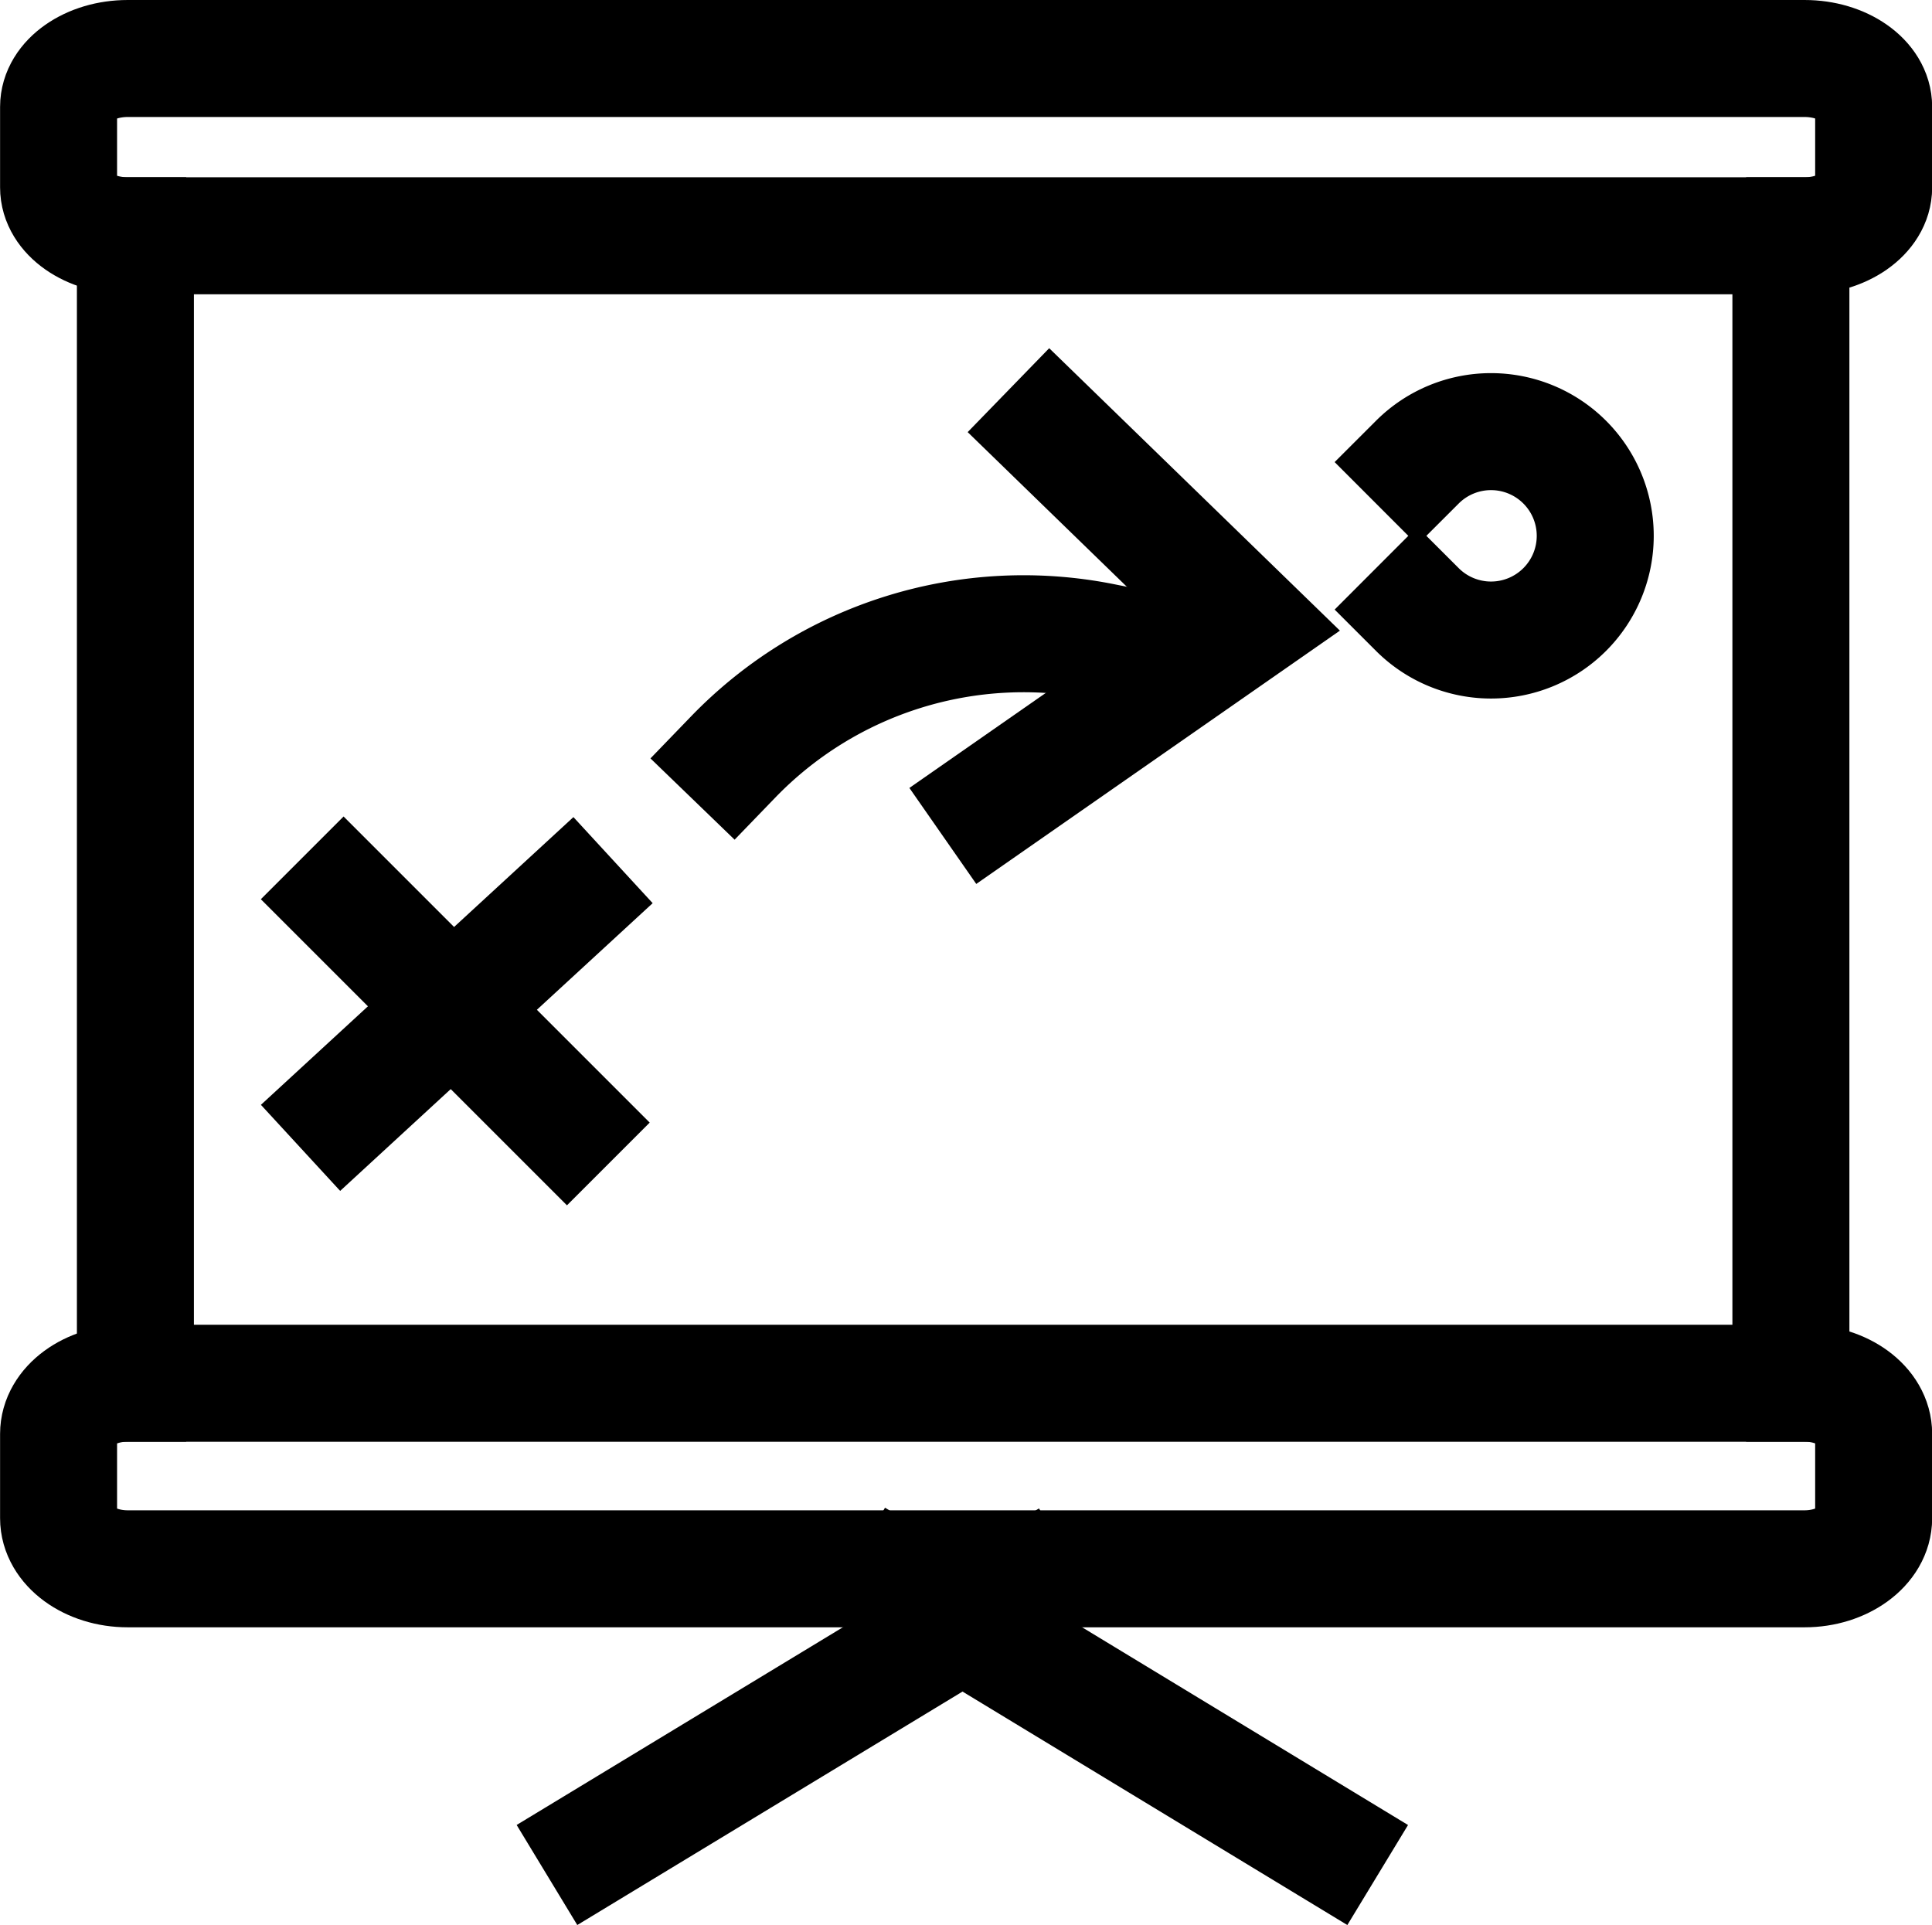 <svg xmlns="http://www.w3.org/2000/svg" width="24.77" height="24.681" viewBox="0 0 24.77 24.681"><defs><style>.a{fill:rgba(0,0,0,0);}.a,.b{stroke:#000;stroke-linecap:square;stroke-width:1.5px;}.b{fill:none;}</style></defs><g transform="translate(-1696.75 -314.707)"><g transform="translate(1697.5 315.457)"><path class="a" d="M1407.1,1551.839c-.487,0-.886-.279-.886-.62v-1.033c0-.341.4-.62.886-.62h21.5c.487,0,.885.279.885.62v1.033c0,.341-.4.62-.885.62" transform="translate(-1406.213 -1549.566)"/><path class="a" d="M1428.6,1575.588c.487,0,.885.292.885.65v1.081c0,.357-.4.649-.885.649h-21.5c-.487,0-.886-.292-.886-.649v-1.081c0-.358.4-.65.886-.65" transform="translate(-1406.213 -1558.604)"/><rect class="a" width="21.225" height="14.712" transform="translate(0.986 2.273)"/><path class="a" d="M0,0,3.118,1.67.579,4.79" transform="translate(12.717 4.775) rotate(16)"/><path class="a" d="M0,2.728A5.176,5.176,0,0,1,4.145,0" transform="translate(9.402 6.333) rotate(16)"/><line class="b" x2="2.864" y2="2.864" transform="translate(3.655 10.779)"/><line class="b" y1="2.673" x2="2.903" transform="translate(3.655 10.786)"/><line class="b" x2="5.423" y2="3.29" transform="translate(10.849 19.611)"/><line class="b" y1="3.281" x2="5.414" transform="translate(6.904 19.62)"/><path class="a" d="M1430.13,1558.548a1.336,1.336,0,1,1,0,1.89" transform="translate(-1412.708 -1553.373)"/></g></g></svg>